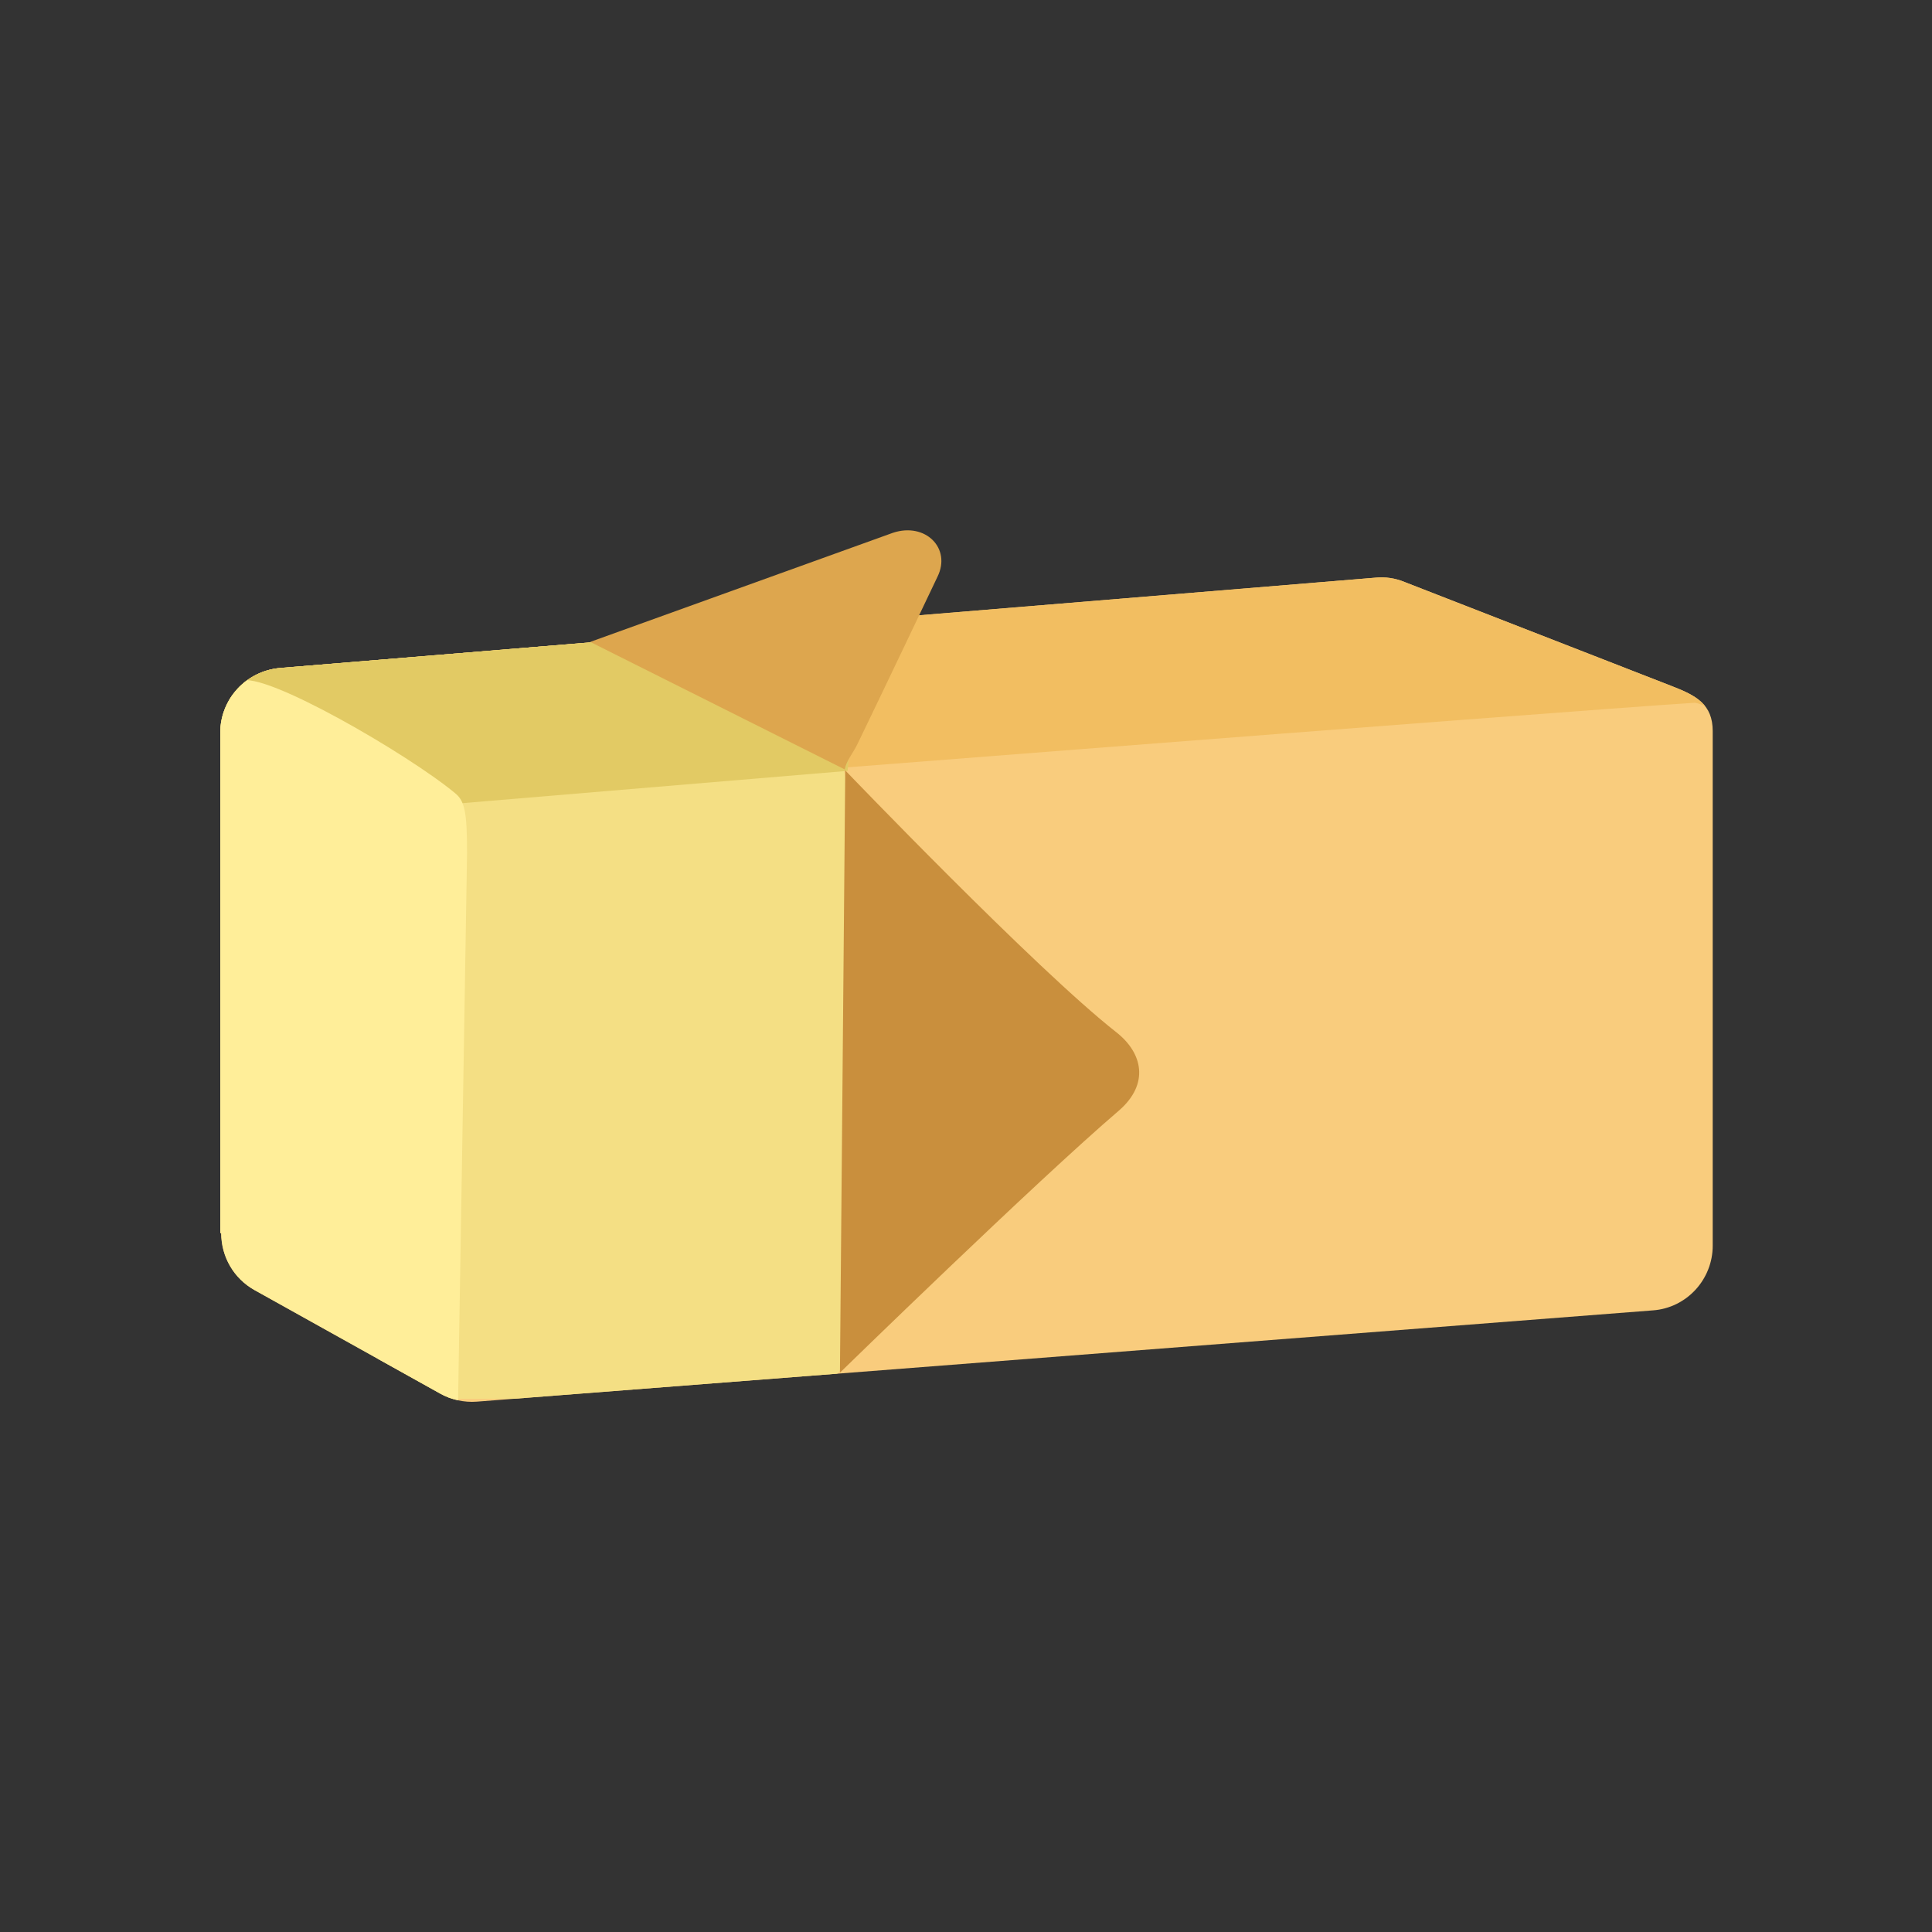 <?xml version="1.0" encoding="UTF-8"?><svg id="a" xmlns="http://www.w3.org/2000/svg" width="40" height="40" xmlns:xlink="http://www.w3.org/1999/xlink" viewBox="0 0 40 40"><rect x="0" y="0" width="40" height="40" fill="#333333" stroke="none"/><defs><clipPath id="b"><path d="M4.56,25.53v-10.36c0-.7.54-1.28,1.24-1.34l22.68-1.87c.2-.02.41.01.6.09l5.52,2.15c.52.2.86.38.86.94v10.65c0,.7-.54,1.29-1.24,1.34l-24.35,1.89c-.26.02-.53-.04-.76-.17l-3.84-2.14c-.43-.24-.69-.69-.69-1.18Z" fill="#f9cc7d"/></clipPath></defs><path d="M4.56,25.53v-10.36c0-.7.54-1.28,1.24-1.34l22.68-1.87c.2-.02.41.01.6.09l5.52,2.15c.52.2.86.38.86.94v10.65c0,.7-.54,1.29-1.24,1.34l-24.35,1.89c-.26.02-.53-.04-.76-.17l-3.84-2.14c-.43-.24-.69-.69-.69-1.18Z" fill="#f9cc7d"/><g clip-path="url(#b)"><path d="M36.09,12.71l-6.67-2.59-24.22,2-.5,1.62-.34-.14.09.45,5.98,2.58c.35-.22.79-.25.93-.26.24-.02,21.03-1.65,23.73-1.82.19.03.53.19.53.59.45-.12-.13-.7-.13-.7l.6-1.75Z" fill="#f2be61"/><path d="M15.75,28.96H3.16l-.03-.03h3.57c.64,0,1.16-.52,1.16-1.15l1.5-9.78c0-.67-3.76.14-4.42,0,0,0-1.25-4.24-2.49-4.08-2.4.3,8.16-1.56,8.16-1.56l2.73,1.32c1.71.62,1.03,1.52,2.5,1.09,1.09-.32,1.35-.61,1.72,1.66.18,1.13.37,4.42.37,5.99,0,.84.04,1.68.09,2.51.09,1.49-.03,4.43-2.28,4.02Z" fill="#f4df84"/><polyline points="8.96 16.68 17.55 15.96 17.82 12.63 11.99 11.09 2.43 13.85 6.48 14.98 8.96 16.59" fill="#e2ca64"/><path d="M4.98,14.1c.49-.22,3.49,1.53,4.44,2.32.2.16.25.39.25,1.24l-.25,15.26c0,.77-.63,1.41-1.2,1.41h-3.24c-.91,0-1.65-1.03-1.65-2.3v-14.96c0-.97,1.09-1.35,1.14-2.03.03-.45.37-.87.51-.94Z" fill="#fe9"/></g><path d="M18.49,11.03c.67-.22,1.21.32.92.91,0,0-1.05,2.21-1.65,3.45-.1.21-.24.36-.27.54l-5.27-2.64,6.27-2.26Z" fill="#dda64e"/><path d="M17.49,15.94s3.95,4.12,5.62,5.43c.55.43.69,1.07.06,1.62-1.72,1.47-5.78,5.43-5.78,5.43l.11-12.48Z" fill="#c98f3d"/></svg>